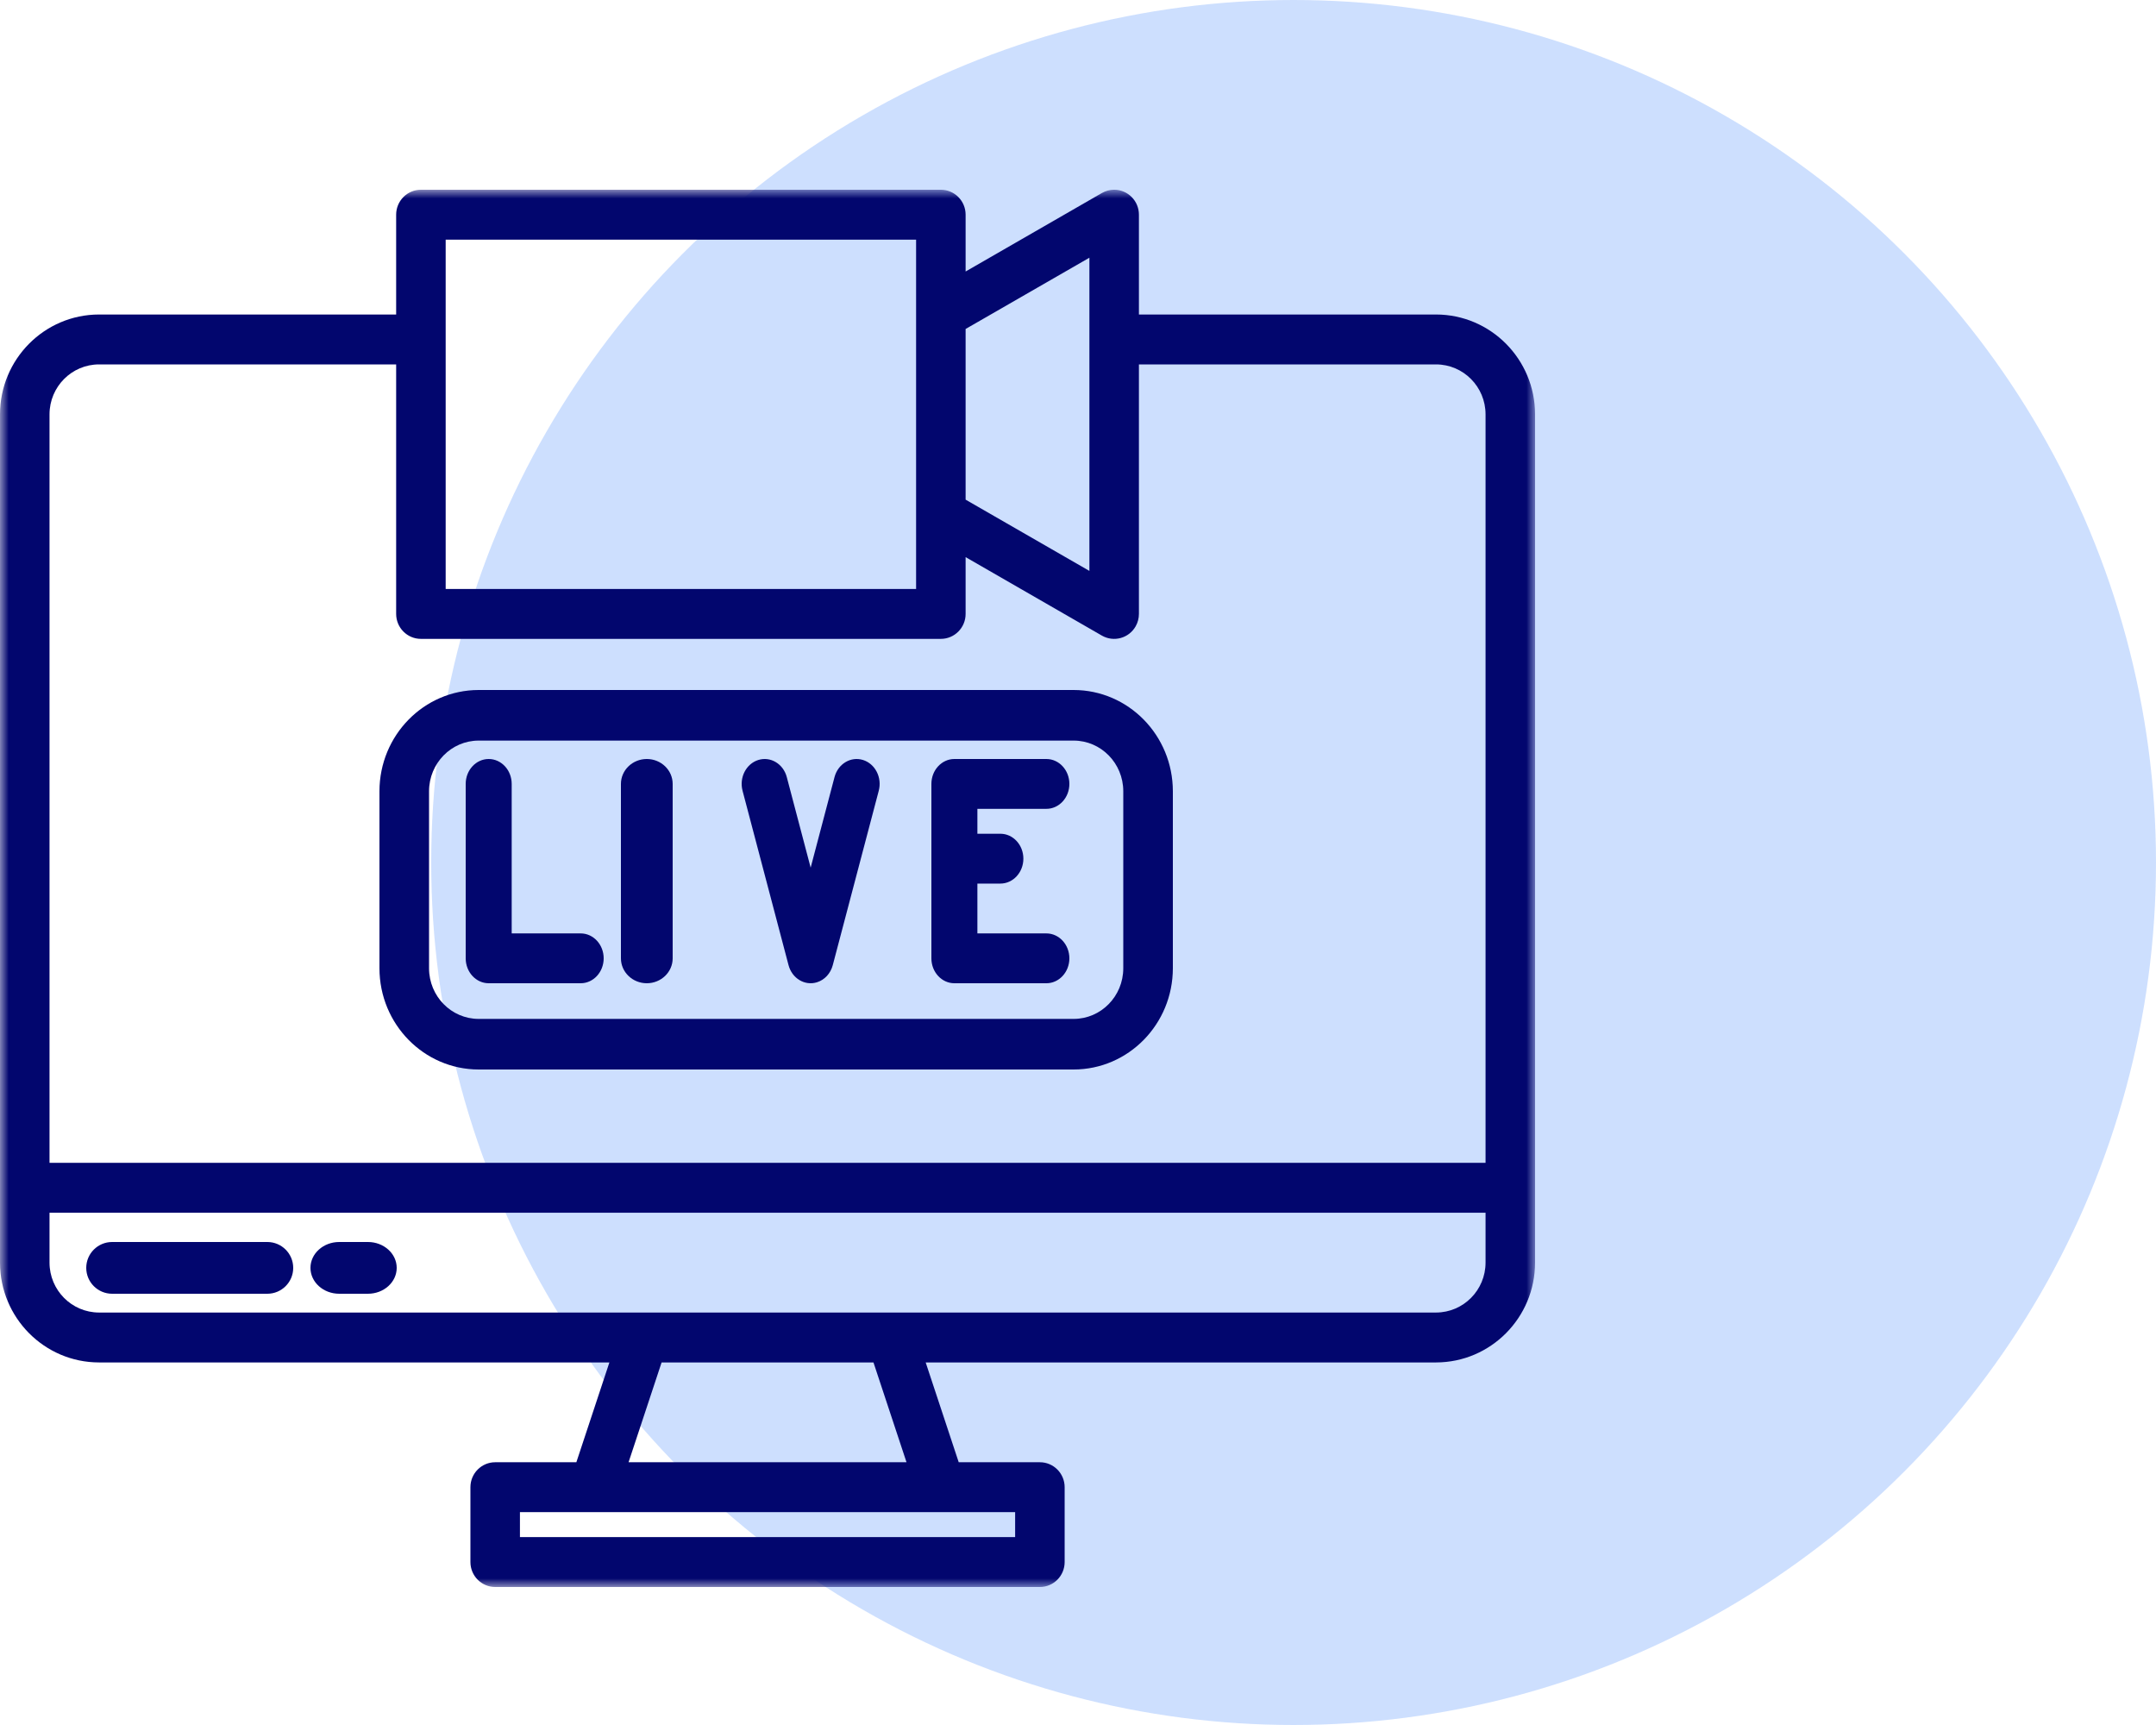 <?xml version="1.0" encoding="UTF-8"?>
<svg width="125px" height="100px" viewBox="0 0 125 100" version="1.1" xmlns="http://www.w3.org/2000/svg" xmlns:xlink="http://www.w3.org/1999/xlink">
    <title>Group 16</title>
    <defs>
        <filter id="filter-1">
            <feColorMatrix in="SourceGraphic" type="matrix" values="0 0 0 0 0.008 0 0 0 0 0.024 0 0 0 0 0.431 0 0 0 1 0"></feColorMatrix>
        </filter>
        <polygon id="path-2" points="0 -0.001 89 -0.001 89 81 0 81"></polygon>
    </defs>
    <g id="Page-1" stroke="none" stroke-width="1" fill="none" fill-rule="evenodd">
        <g id="Landingpage" transform="translate(-503, -2244)">
            <g id="Group-16" transform="translate(503, 2244)">
                <circle id="Oval-Copy" fill="#055FFB" opacity="0.2" cx="75" cy="50" r="50"></circle>
                <g filter="url(#filter-1)" id="Group-18-Copy">
                    <g transform="translate(0, 11)">
                        <g id="Group-3">
                            <mask id="mask-3" fill="white">
                                <use xlink:href="#path-2"></use>
                            </mask>
                            <g id="Clip-2"></g>
                            <path d="M86.129,56.411 L2.871,56.411 L2.871,13.018 C2.873,11.421 4.157,10.127 5.742,10.125 L22.968,10.125 L22.968,24.589 C22.968,25.388 23.61,26.036 24.403,26.036 L54.548,26.036 C55.341,26.036 55.984,25.388 55.984,24.589 L55.984,21.297 L63.884,25.846 C64.573,26.242 65.45,26.001 65.843,25.308 C65.967,25.089 66.032,24.841 66.032,24.589 L66.032,10.125 L83.258,10.125 C84.843,10.127 86.127,11.421 86.129,13.018 L86.129,56.411 Z M86.129,62.196 C86.127,63.793 84.843,65.087 83.258,65.089 L5.742,65.089 C4.157,65.087 2.873,63.793 2.871,62.196 L2.871,59.304 L86.129,59.304 L86.129,62.196 Z M36.443,73.768 L38.358,67.982 L50.642,67.982 L52.557,73.768 L36.443,73.768 Z M30.145,78.107 L58.855,78.107 L58.855,76.661 L30.145,76.661 L30.145,78.107 Z M25.839,23.143 L53.113,23.143 L53.113,2.893 L25.839,2.893 L25.839,23.143 Z M55.984,8.071 L63.161,3.94 L63.161,22.096 L55.984,17.965 L55.984,8.071 Z M83.258,7.232 L66.032,7.232 L66.032,1.446 C66.033,0.648 65.39,-0.001 64.598,-0.001 C64.347,-0.001 64.102,0.065 63.884,0.19 L55.984,4.739 L55.984,1.446 C55.984,0.648 55.341,3.61607143e-05 54.548,3.61607143e-05 L24.403,3.61607143e-05 C23.61,3.61607143e-05 22.968,0.648 22.968,1.446 L22.968,7.232 L5.742,7.232 C2.572,7.236 0.004,9.824 0,13.018 L0,62.196 C0.004,65.39 2.572,67.979 5.742,67.982 L35.331,67.982 L33.416,73.768 L28.71,73.768 C27.917,73.768 27.274,74.416 27.274,75.214 L27.274,79.554 C27.274,80.352 27.917,81 28.71,81 L60.29,81 C61.083,81 61.726,80.352 61.726,79.554 L61.726,75.214 C61.726,74.416 61.083,73.768 60.29,73.768 L55.584,73.768 L53.669,67.982 L83.258,67.982 C86.427,67.978 88.996,65.39 89,62.196 L89,13.018 C88.996,9.824 86.427,7.236 83.258,7.232 L83.258,7.232 Z" id="Fill-1" fill="#02066E" mask="url(#mask-3)"></path>
                        </g>
                        <path d="M15.5,61 L6.5,61 C5.672,61 5,61.672 5,62.5 C5,63.328 5.672,64 6.5,64 L15.5,64 C16.328,64 17,63.328 17,62.5 C17,61.672 16.328,61 15.5,61" id="Fill-4" fill="#02066E"></path>
                        <path d="M21.333,61 L19.667,61 C18.746,61 18,61.672 18,62.5 C18,63.328 18.746,64 19.667,64 L21.333,64 C22.254,64 23,63.328 23,62.5 C23,61.672 22.254,61 21.333,61" id="Fill-6" fill="#02066E"></path>
                        <path d="M24.875,34.867 C24.877,33.247 26.163,31.935 27.75,31.933 L62.25,31.933 C63.837,31.935 65.123,33.247 65.125,34.867 L65.125,45.133 C65.123,46.753 63.837,48.065 62.25,48.067 L27.75,48.067 C26.163,48.065 24.877,46.753 24.875,45.133 L24.875,34.867 Z M27.75,51 L62.25,51 C65.424,50.996 67.996,48.372 68,45.133 L68,34.867 C67.996,31.628 65.424,29.004 62.25,29 L27.75,29 C24.576,29.004 22.004,31.628 22,34.867 L22,45.133 C22.004,48.372 24.576,50.996 27.75,51 L27.75,51 Z" id="Fill-8" fill="#02066E"></path>
                        <path d="M28.333,46 L33.667,46 C34.403,46 35,45.353 35,44.556 C35,43.758 34.403,43.111 33.667,43.111 L29.667,43.111 L29.667,34.444 C29.667,33.647 29.07,33 28.333,33 C27.597,33 27,33.647 27,34.444 L27,44.556 C27,45.353 27.597,46 28.333,46" id="Fill-10" fill="#02066E"></path>
                        <path d="M37.5,46 C38.328,46 39,45.353 39,44.556 L39,34.444 C39,33.647 38.328,33 37.5,33 C36.672,33 36,33.647 36,34.444 L36,44.556 C36,45.353 36.672,46 37.5,46" id="Fill-12" fill="#02066E"></path>
                        <path d="M55.333,46 L60.667,46 C61.403,46 62,45.353 62,44.556 C62,43.758 61.403,43.111 60.667,43.111 L56.667,43.111 L56.667,40.222 L58,40.222 C58.736,40.222 59.333,39.575 59.333,38.778 C59.333,37.98 58.736,37.333 58,37.333 L56.667,37.333 L56.667,35.889 L60.667,35.889 C61.403,35.889 62,35.242 62,34.444 C62,33.647 61.403,33 60.667,33 L55.333,33 C54.597,33 54,33.647 54,34.444 L54,44.556 C54,45.353 54.597,46 55.333,46" id="Fill-14" fill="#02066E"></path>
                        <path d="M45.718,44.952 C45.921,45.719 46.658,46.163 47.366,45.944 C47.809,45.807 48.155,45.432 48.282,44.952 L50.948,34.842 C51.151,34.075 50.741,33.276 50.033,33.056 C49.325,32.837 48.587,33.281 48.384,34.048 L47,39.298 L45.616,34.048 C45.413,33.281 44.675,32.837 43.967,33.056 C43.259,33.276 42.849,34.075 43.052,34.842 L45.718,44.952 Z" id="Fill-16" fill="#02066E"></path>
                    </g>
                </g>
            </g>
        </g>
    </g>
</svg>